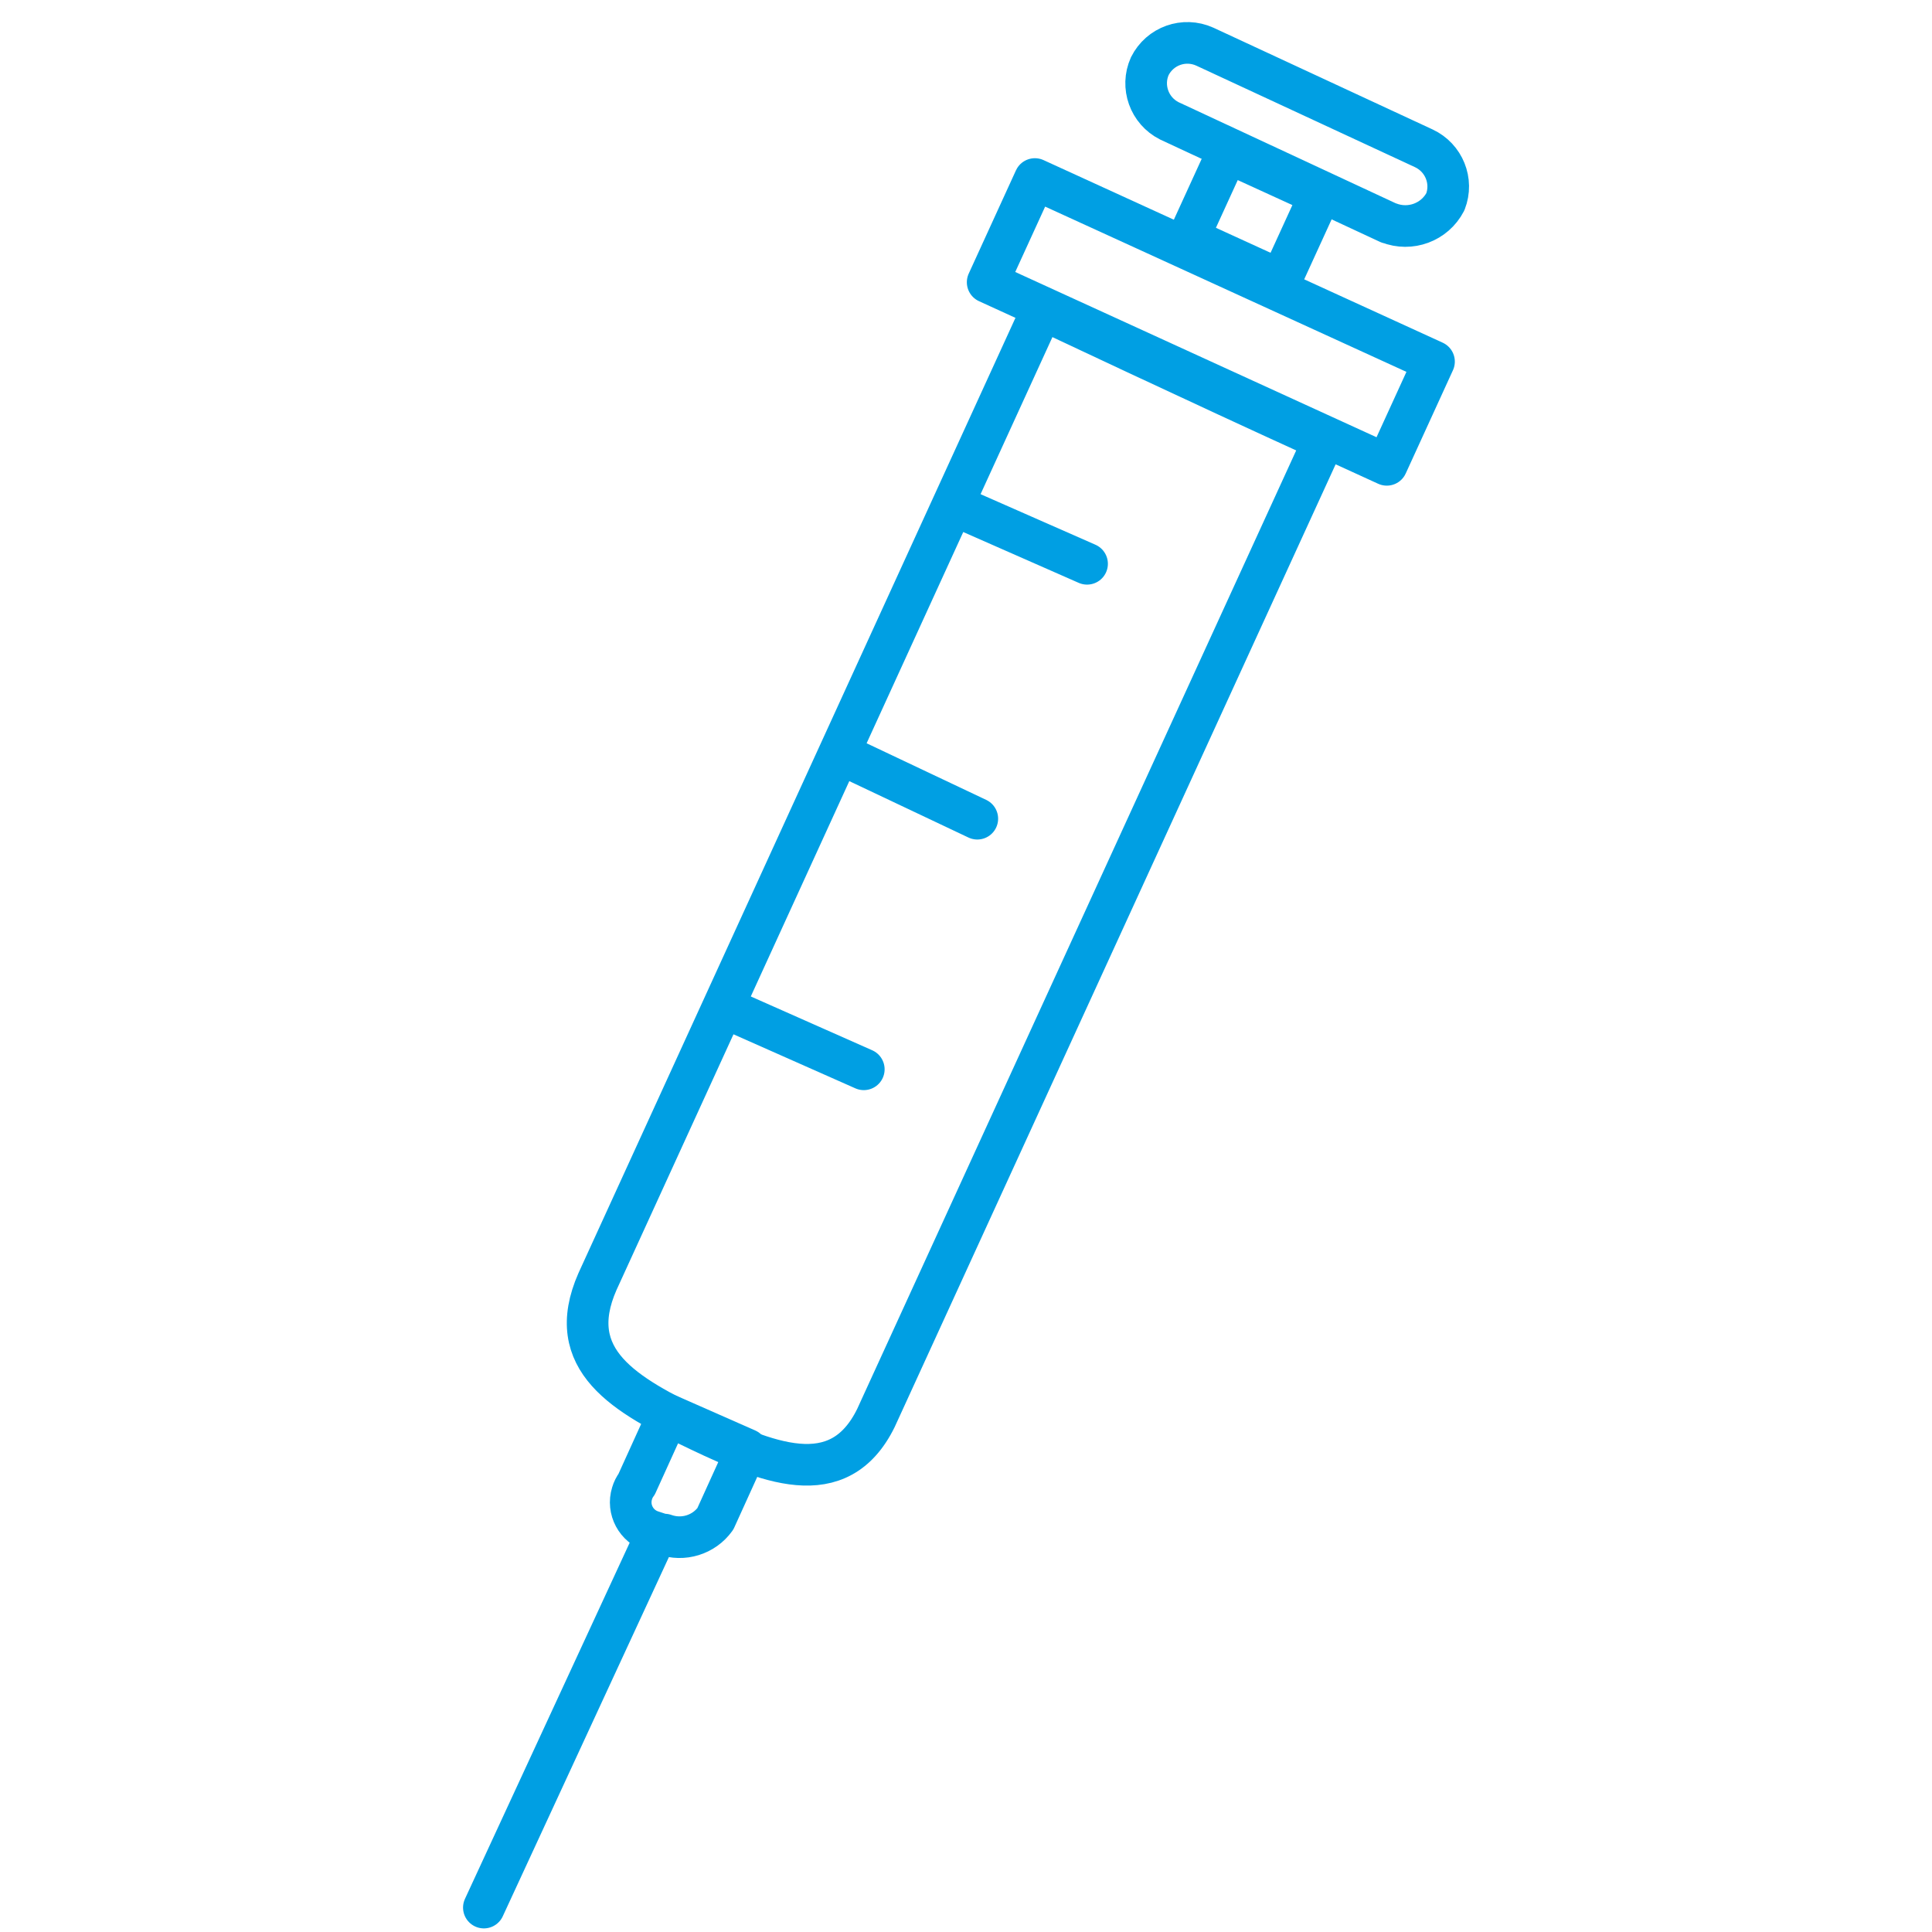 <?xml version="1.0" encoding="UTF-8"?>
<svg id="_Ícones" data-name="Ícones" xmlns="http://www.w3.org/2000/svg" viewBox="0 0 139.23 139.23">
  <defs>
    <style>
      .cls-1 {
        fill: none;
        stroke: #009fe3;
        stroke-linecap: round;
        stroke-linejoin: round;
        stroke-width: 3px;
      }
    </style>
  </defs>
  <g id="Grupo_156" data-name="Grupo 156">
    <path id="Caminho_207" data-name="Caminho 207" class="cls-1" d="m75.11,22.29l-32.05,70.06c-2.5,5.67,1.97,8.18,7.32,10.73,5.35,2.55,10.46,4.53,12.99-1.43L95.4,31.72c-9.08-4.13-20.29-9.43-20.29-9.43Z"/>
    <rect id="Retângulo_56" data-name="Retângulo 56" class="cls-1" x="83.17" y="7.39" width="8.18" height="31.63" transform="translate(29.86 92.9) rotate(-65.42)"/>
    <line id="Linha_77" data-name="Linha 77" class="cls-1" x1="78.34" y1="40.63" x2="68.73" y2="36.4"/>
    <line id="Linha_78" data-name="Linha 78" class="cls-1" x1="60.84" y1="54.46" x2="70.43" y2="59"/>
    <line id="Linha_79" data-name="Linha 79" class="cls-1" x1="52.64" y1="72.8" x2="62.25" y2="77.06"/>
    <rect id="Retângulo_57" data-name="Retângulo 57" class="cls-1" x="87" y="11.93" width="6.78" height="7.33" transform="translate(38.6 91.31) rotate(-65.42)"/>
    <path id="Caminho_208" data-name="Caminho 208" class="cls-1" d="m100.08,16.07l-15.81-7.36c-1.45-.73-2.07-2.47-1.41-3.94h0c.73-1.46,2.47-2.08,3.96-1.41l15.79,7.33c1.45.68,2.13,2.36,1.55,3.85h0c-.77,1.48-2.53,2.13-4.08,1.52h0Z"/>
    <path id="Caminho_209" data-name="Caminho 209" class="cls-1" d="m47.86,110.64l-.85-.28c-1.16-.35-1.82-1.58-1.46-2.74.07-.24.18-.46.33-.66l2.27-5,5.67,2.5-2.27,5c-.83,1.15-2.32,1.61-3.66,1.13l-.02.05Z"/>
    <line id="Linha_80" data-name="Linha 80" class="cls-1" x1="47.01" y1="111.22" x2="34.87" y2="137.47"/>
  </g>
</svg>